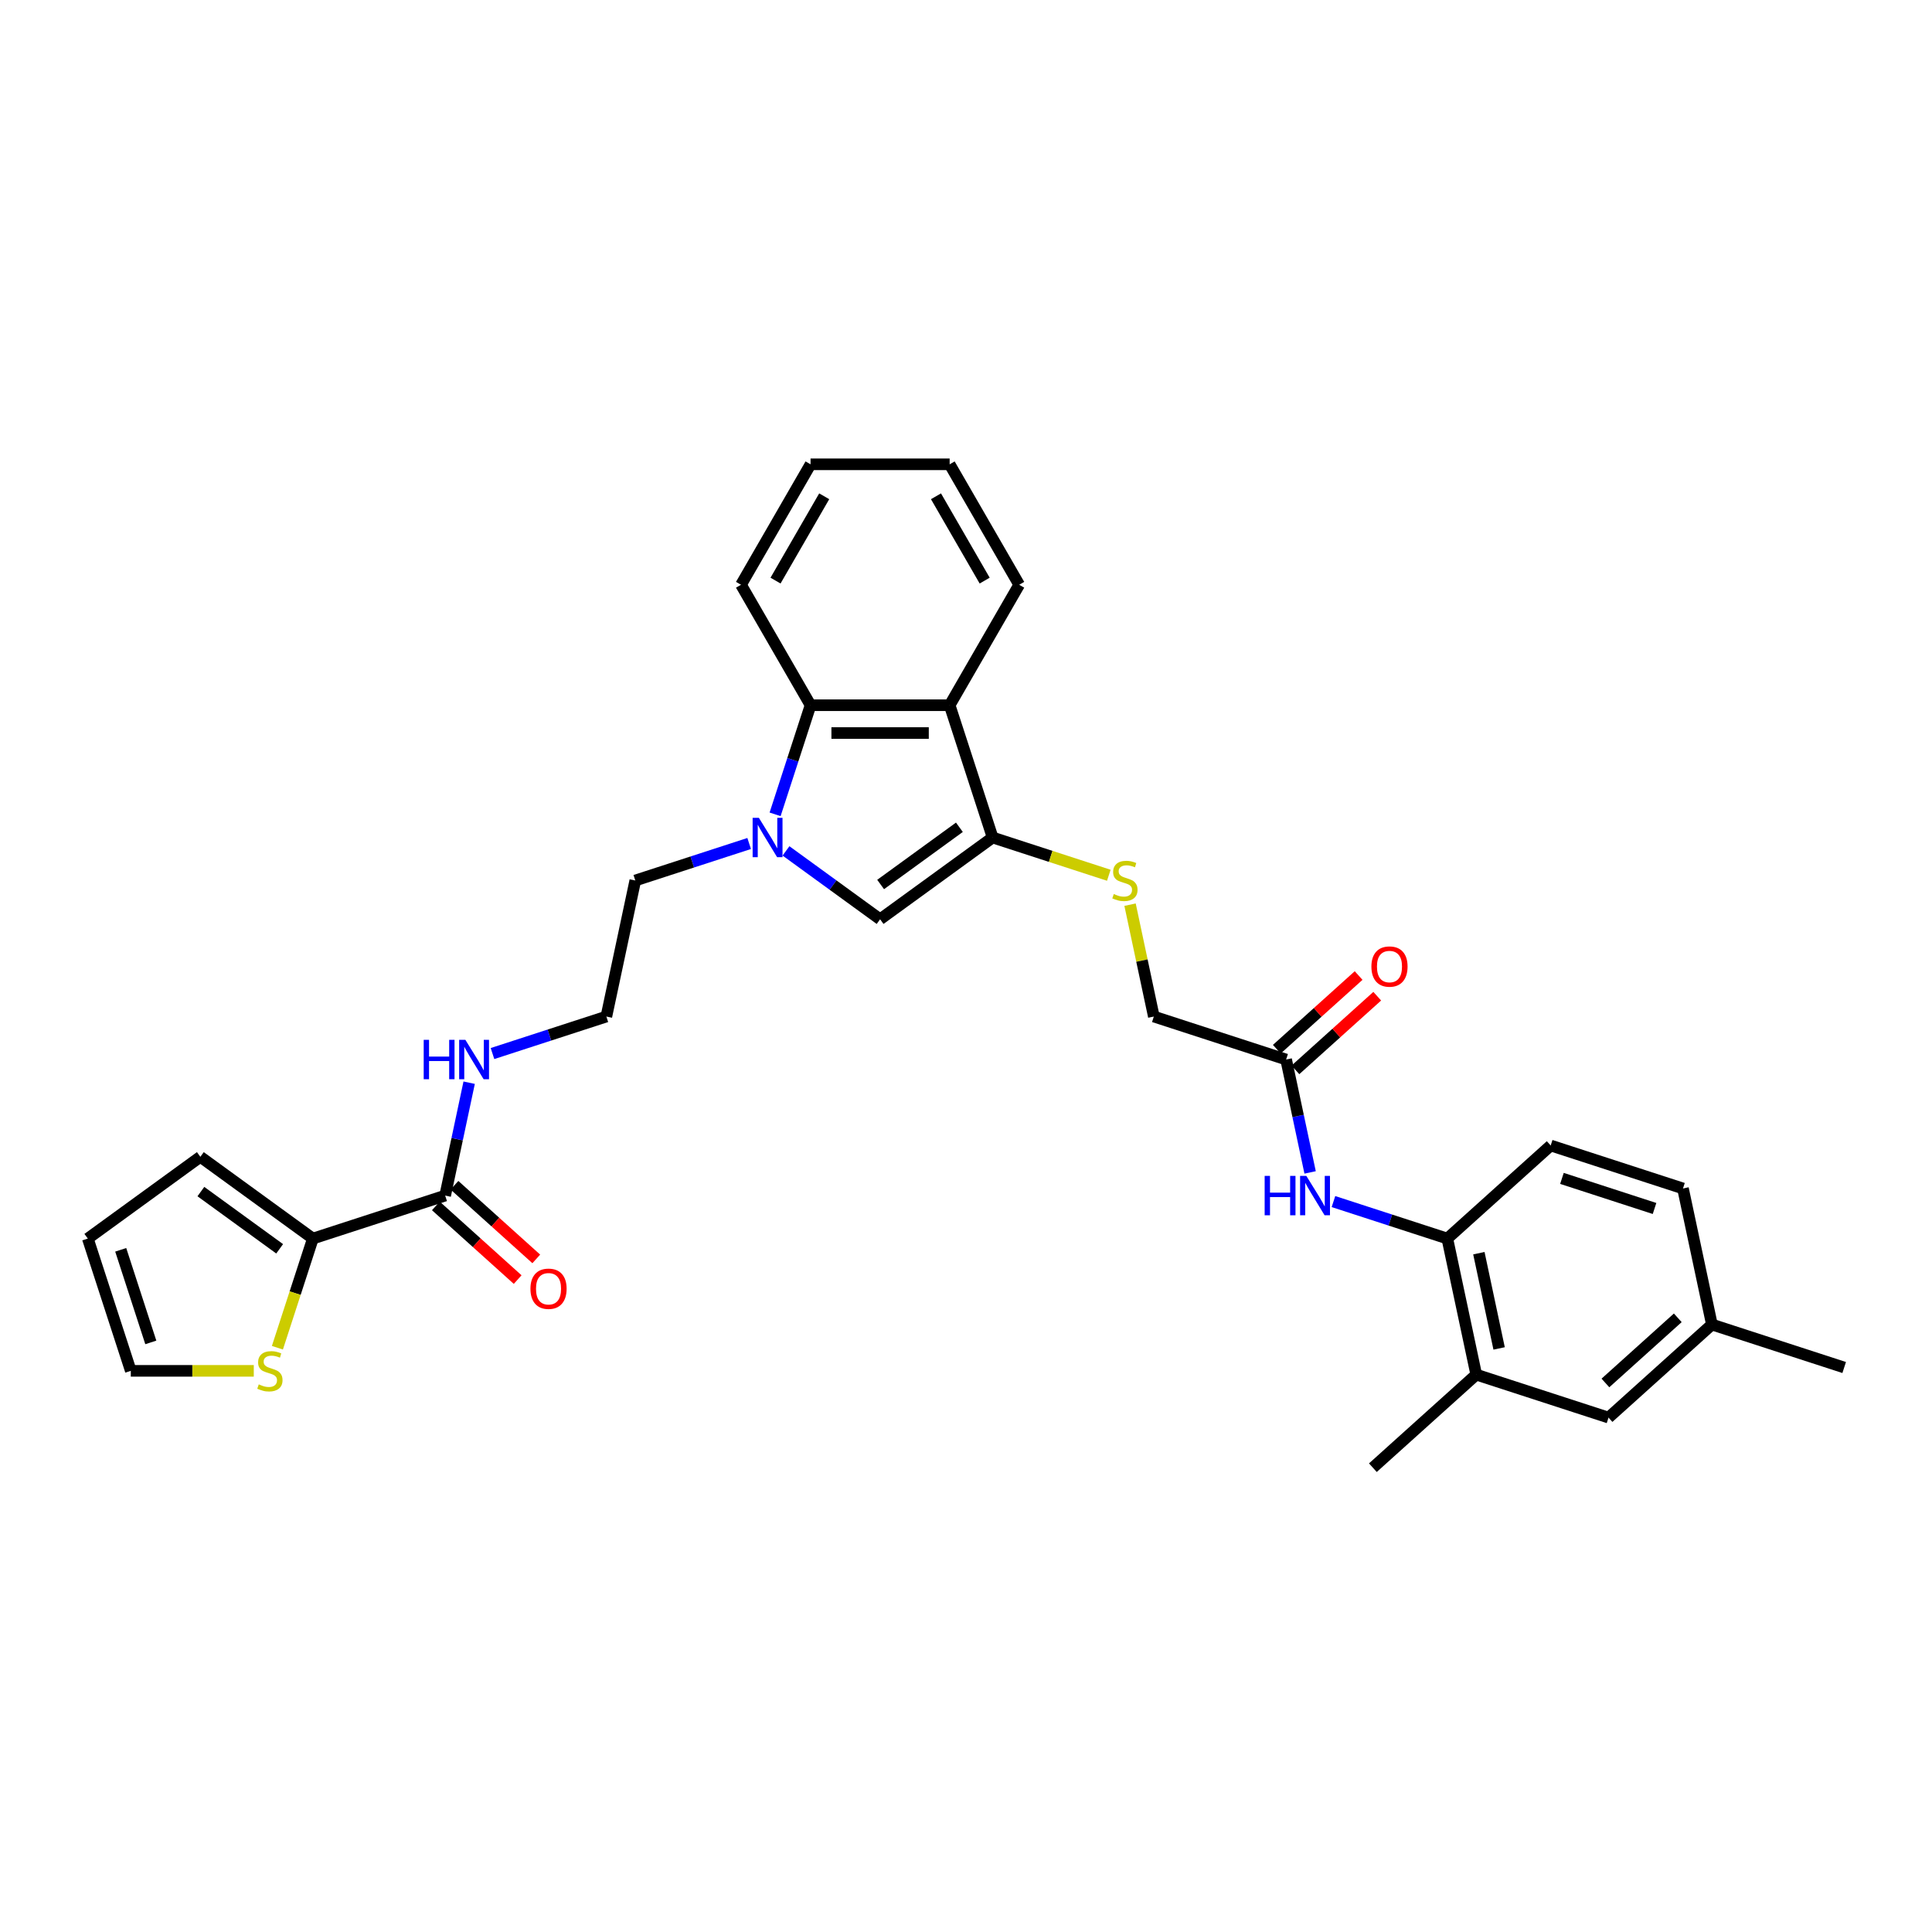 <?xml version='1.0' encoding='iso-8859-1'?>
<svg version='1.1' baseProfile='full'
              xmlns='http://www.w3.org/2000/svg'
                      xmlns:rdkit='http://www.rdkit.org/xml'
                      xmlns:xlink='http://www.w3.org/1999/xlink'
                  xml:space='preserve'
width='1000px' height='1000px' viewBox='0 0 1000 1000'>
<!-- END OF HEADER -->
<rect style='opacity:1.0;fill:#FFFFFF;stroke:none' width='1000' height='1000' x='0' y='0'> </rect>
<path class='bond-1' d='M 406.826,440.42 L 431.182,458.116' style='fill:none;fill-rule:evenodd;stroke:#0000FF;stroke-width:6px;stroke-linecap:butt;stroke-linejoin:miter;stroke-opacity:1' />
<path class='bond-1' d='M 431.182,458.116 L 455.539,475.812' style='fill:none;fill-rule:evenodd;stroke:#000000;stroke-width:6px;stroke-linecap:butt;stroke-linejoin:miter;stroke-opacity:1' />
<path class='bond-3' d='M 401.191,421.5 L 410.366,393.262' style='fill:none;fill-rule:evenodd;stroke:#0000FF;stroke-width:6px;stroke-linecap:butt;stroke-linejoin:miter;stroke-opacity:1' />
<path class='bond-3' d='M 410.366,393.262 L 419.541,365.024' style='fill:none;fill-rule:evenodd;stroke:#000000;stroke-width:6px;stroke-linecap:butt;stroke-linejoin:miter;stroke-opacity:1' />
<path class='bond-21' d='M 387.762,436.592 L 358.292,446.167' style='fill:none;fill-rule:evenodd;stroke:#0000FF;stroke-width:6px;stroke-linecap:butt;stroke-linejoin:miter;stroke-opacity:1' />
<path class='bond-21' d='M 358.292,446.167 L 328.823,455.742' style='fill:none;fill-rule:evenodd;stroke:#000000;stroke-width:6px;stroke-linecap:butt;stroke-linejoin:miter;stroke-opacity:1' />
<path class='bond-0' d='M 513.783,433.494 L 455.539,475.812' style='fill:none;fill-rule:evenodd;stroke:#000000;stroke-width:6px;stroke-linecap:butt;stroke-linejoin:miter;stroke-opacity:1' />
<path class='bond-0' d='M 496.583,428.193 L 455.812,457.815' style='fill:none;fill-rule:evenodd;stroke:#000000;stroke-width:6px;stroke-linecap:butt;stroke-linejoin:miter;stroke-opacity:1' />
<path class='bond-8' d='M 513.783,433.494 L 543.85,443.264' style='fill:none;fill-rule:evenodd;stroke:#000000;stroke-width:6px;stroke-linecap:butt;stroke-linejoin:miter;stroke-opacity:1' />
<path class='bond-8' d='M 543.85,443.264 L 573.917,453.033' style='fill:none;fill-rule:evenodd;stroke:#CCCC00;stroke-width:6px;stroke-linecap:butt;stroke-linejoin:miter;stroke-opacity:1' />
<path class='bond-31' d='M 513.783,433.494 L 491.536,365.024' style='fill:none;fill-rule:evenodd;stroke:#000000;stroke-width:6px;stroke-linecap:butt;stroke-linejoin:miter;stroke-opacity:1' />
<path class='bond-2' d='M 491.536,365.024 L 419.541,365.024' style='fill:none;fill-rule:evenodd;stroke:#000000;stroke-width:6px;stroke-linecap:butt;stroke-linejoin:miter;stroke-opacity:1' />
<path class='bond-2' d='M 480.737,379.422 L 430.34,379.422' style='fill:none;fill-rule:evenodd;stroke:#000000;stroke-width:6px;stroke-linecap:butt;stroke-linejoin:miter;stroke-opacity:1' />
<path class='bond-24' d='M 491.536,365.024 L 527.533,302.675' style='fill:none;fill-rule:evenodd;stroke:#000000;stroke-width:6px;stroke-linecap:butt;stroke-linejoin:miter;stroke-opacity:1' />
<path class='bond-26' d='M 419.541,365.024 L 383.544,302.675' style='fill:none;fill-rule:evenodd;stroke:#000000;stroke-width:6px;stroke-linecap:butt;stroke-linejoin:miter;stroke-opacity:1' />
<path class='bond-4' d='M 161.944,641.08 L 230.415,618.832' style='fill:none;fill-rule:evenodd;stroke:#000000;stroke-width:6px;stroke-linecap:butt;stroke-linejoin:miter;stroke-opacity:1' />
<path class='bond-9' d='M 161.944,641.08 L 152.764,669.332' style='fill:none;fill-rule:evenodd;stroke:#000000;stroke-width:6px;stroke-linecap:butt;stroke-linejoin:miter;stroke-opacity:1' />
<path class='bond-9' d='M 152.764,669.332 L 143.584,697.585' style='fill:none;fill-rule:evenodd;stroke:#CCCC00;stroke-width:6px;stroke-linecap:butt;stroke-linejoin:miter;stroke-opacity:1' />
<path class='bond-12' d='M 161.944,641.08 L 103.699,598.762' style='fill:none;fill-rule:evenodd;stroke:#000000;stroke-width:6px;stroke-linecap:butt;stroke-linejoin:miter;stroke-opacity:1' />
<path class='bond-12' d='M 144.744,646.381 L 103.973,616.759' style='fill:none;fill-rule:evenodd;stroke:#000000;stroke-width:6px;stroke-linecap:butt;stroke-linejoin:miter;stroke-opacity:1' />
<path class='bond-5' d='M 230.415,618.832 L 236.625,589.619' style='fill:none;fill-rule:evenodd;stroke:#000000;stroke-width:6px;stroke-linecap:butt;stroke-linejoin:miter;stroke-opacity:1' />
<path class='bond-5' d='M 236.625,589.619 L 242.834,560.405' style='fill:none;fill-rule:evenodd;stroke:#0000FF;stroke-width:6px;stroke-linecap:butt;stroke-linejoin:miter;stroke-opacity:1' />
<path class='bond-14' d='M 225.598,624.182 L 246.769,643.245' style='fill:none;fill-rule:evenodd;stroke:#000000;stroke-width:6px;stroke-linecap:butt;stroke-linejoin:miter;stroke-opacity:1' />
<path class='bond-14' d='M 246.769,643.245 L 267.941,662.308' style='fill:none;fill-rule:evenodd;stroke:#FF0000;stroke-width:6px;stroke-linecap:butt;stroke-linejoin:miter;stroke-opacity:1' />
<path class='bond-14' d='M 235.232,613.482 L 256.404,632.545' style='fill:none;fill-rule:evenodd;stroke:#000000;stroke-width:6px;stroke-linecap:butt;stroke-linejoin:miter;stroke-opacity:1' />
<path class='bond-14' d='M 256.404,632.545 L 277.576,651.608' style='fill:none;fill-rule:evenodd;stroke:#FF0000;stroke-width:6px;stroke-linecap:butt;stroke-linejoin:miter;stroke-opacity:1' />
<path class='bond-6' d='M 678.113,606.838 L 671.903,577.624' style='fill:none;fill-rule:evenodd;stroke:#0000FF;stroke-width:6px;stroke-linecap:butt;stroke-linejoin:miter;stroke-opacity:1' />
<path class='bond-6' d='M 671.903,577.624 L 665.694,548.411' style='fill:none;fill-rule:evenodd;stroke:#000000;stroke-width:6px;stroke-linecap:butt;stroke-linejoin:miter;stroke-opacity:1' />
<path class='bond-7' d='M 690.194,621.929 L 719.663,631.504' style='fill:none;fill-rule:evenodd;stroke:#0000FF;stroke-width:6px;stroke-linecap:butt;stroke-linejoin:miter;stroke-opacity:1' />
<path class='bond-7' d='M 719.663,631.504 L 749.133,641.08' style='fill:none;fill-rule:evenodd;stroke:#000000;stroke-width:6px;stroke-linecap:butt;stroke-linejoin:miter;stroke-opacity:1' />
<path class='bond-11' d='M 749.133,641.08 L 764.101,711.501' style='fill:none;fill-rule:evenodd;stroke:#000000;stroke-width:6px;stroke-linecap:butt;stroke-linejoin:miter;stroke-opacity:1' />
<path class='bond-11' d='M 765.462,648.649 L 775.94,697.944' style='fill:none;fill-rule:evenodd;stroke:#000000;stroke-width:6px;stroke-linecap:butt;stroke-linejoin:miter;stroke-opacity:1' />
<path class='bond-19' d='M 749.133,641.08 L 802.635,592.906' style='fill:none;fill-rule:evenodd;stroke:#000000;stroke-width:6px;stroke-linecap:butt;stroke-linejoin:miter;stroke-opacity:1' />
<path class='bond-20' d='M 584.914,468.255 L 591.068,497.209' style='fill:none;fill-rule:evenodd;stroke:#CCCC00;stroke-width:6px;stroke-linecap:butt;stroke-linejoin:miter;stroke-opacity:1' />
<path class='bond-20' d='M 591.068,497.209 L 597.223,526.163' style='fill:none;fill-rule:evenodd;stroke:#000000;stroke-width:6px;stroke-linecap:butt;stroke-linejoin:miter;stroke-opacity:1' />
<path class='bond-13' d='M 131.36,709.55 L 99.531,709.55' style='fill:none;fill-rule:evenodd;stroke:#CCCC00;stroke-width:6px;stroke-linecap:butt;stroke-linejoin:miter;stroke-opacity:1' />
<path class='bond-13' d='M 99.531,709.55 L 67.702,709.55' style='fill:none;fill-rule:evenodd;stroke:#000000;stroke-width:6px;stroke-linecap:butt;stroke-linejoin:miter;stroke-opacity:1' />
<path class='bond-10' d='M 665.694,548.411 L 597.223,526.163' style='fill:none;fill-rule:evenodd;stroke:#000000;stroke-width:6px;stroke-linecap:butt;stroke-linejoin:miter;stroke-opacity:1' />
<path class='bond-17' d='M 670.511,553.761 L 691.682,534.698' style='fill:none;fill-rule:evenodd;stroke:#000000;stroke-width:6px;stroke-linecap:butt;stroke-linejoin:miter;stroke-opacity:1' />
<path class='bond-17' d='M 691.682,534.698 L 712.854,515.635' style='fill:none;fill-rule:evenodd;stroke:#FF0000;stroke-width:6px;stroke-linecap:butt;stroke-linejoin:miter;stroke-opacity:1' />
<path class='bond-17' d='M 660.876,543.061 L 682.048,523.998' style='fill:none;fill-rule:evenodd;stroke:#000000;stroke-width:6px;stroke-linecap:butt;stroke-linejoin:miter;stroke-opacity:1' />
<path class='bond-17' d='M 682.048,523.998 L 703.219,504.935' style='fill:none;fill-rule:evenodd;stroke:#FF0000;stroke-width:6px;stroke-linecap:butt;stroke-linejoin:miter;stroke-opacity:1' />
<path class='bond-15' d='M 764.101,711.501 L 832.572,733.748' style='fill:none;fill-rule:evenodd;stroke:#000000;stroke-width:6px;stroke-linecap:butt;stroke-linejoin:miter;stroke-opacity:1' />
<path class='bond-27' d='M 764.101,711.501 L 710.599,759.675' style='fill:none;fill-rule:evenodd;stroke:#000000;stroke-width:6px;stroke-linecap:butt;stroke-linejoin:miter;stroke-opacity:1' />
<path class='bond-16' d='M 103.699,598.762 L 45.455,641.08' style='fill:none;fill-rule:evenodd;stroke:#000000;stroke-width:6px;stroke-linecap:butt;stroke-linejoin:miter;stroke-opacity:1' />
<path class='bond-33' d='M 67.702,709.55 L 45.455,641.08' style='fill:none;fill-rule:evenodd;stroke:#000000;stroke-width:6px;stroke-linecap:butt;stroke-linejoin:miter;stroke-opacity:1' />
<path class='bond-33' d='M 78.059,694.83 L 62.486,646.901' style='fill:none;fill-rule:evenodd;stroke:#000000;stroke-width:6px;stroke-linecap:butt;stroke-linejoin:miter;stroke-opacity:1' />
<path class='bond-34' d='M 832.572,733.748 L 886.075,685.575' style='fill:none;fill-rule:evenodd;stroke:#000000;stroke-width:6px;stroke-linecap:butt;stroke-linejoin:miter;stroke-opacity:1' />
<path class='bond-34' d='M 830.963,715.822 L 868.414,682.1' style='fill:none;fill-rule:evenodd;stroke:#000000;stroke-width:6px;stroke-linecap:butt;stroke-linejoin:miter;stroke-opacity:1' />
<path class='bond-18' d='M 254.916,545.314 L 284.385,535.738' style='fill:none;fill-rule:evenodd;stroke:#0000FF;stroke-width:6px;stroke-linecap:butt;stroke-linejoin:miter;stroke-opacity:1' />
<path class='bond-18' d='M 284.385,535.738 L 313.854,526.163' style='fill:none;fill-rule:evenodd;stroke:#000000;stroke-width:6px;stroke-linecap:butt;stroke-linejoin:miter;stroke-opacity:1' />
<path class='bond-23' d='M 802.635,592.906 L 871.106,615.153' style='fill:none;fill-rule:evenodd;stroke:#000000;stroke-width:6px;stroke-linecap:butt;stroke-linejoin:miter;stroke-opacity:1' />
<path class='bond-23' d='M 808.456,609.937 L 856.386,625.51' style='fill:none;fill-rule:evenodd;stroke:#000000;stroke-width:6px;stroke-linecap:butt;stroke-linejoin:miter;stroke-opacity:1' />
<path class='bond-25' d='M 328.823,455.742 L 313.854,526.163' style='fill:none;fill-rule:evenodd;stroke:#000000;stroke-width:6px;stroke-linecap:butt;stroke-linejoin:miter;stroke-opacity:1' />
<path class='bond-22' d='M 886.075,685.575 L 871.106,615.153' style='fill:none;fill-rule:evenodd;stroke:#000000;stroke-width:6px;stroke-linecap:butt;stroke-linejoin:miter;stroke-opacity:1' />
<path class='bond-28' d='M 886.075,685.575 L 954.545,707.822' style='fill:none;fill-rule:evenodd;stroke:#000000;stroke-width:6px;stroke-linecap:butt;stroke-linejoin:miter;stroke-opacity:1' />
<path class='bond-32' d='M 527.533,302.675 L 491.536,240.325' style='fill:none;fill-rule:evenodd;stroke:#000000;stroke-width:6px;stroke-linecap:butt;stroke-linejoin:miter;stroke-opacity:1' />
<path class='bond-32' d='M 509.664,300.522 L 484.466,256.877' style='fill:none;fill-rule:evenodd;stroke:#000000;stroke-width:6px;stroke-linecap:butt;stroke-linejoin:miter;stroke-opacity:1' />
<path class='bond-30' d='M 383.544,302.675 L 419.541,240.325' style='fill:none;fill-rule:evenodd;stroke:#000000;stroke-width:6px;stroke-linecap:butt;stroke-linejoin:miter;stroke-opacity:1' />
<path class='bond-30' d='M 401.413,300.522 L 426.611,256.877' style='fill:none;fill-rule:evenodd;stroke:#000000;stroke-width:6px;stroke-linecap:butt;stroke-linejoin:miter;stroke-opacity:1' />
<path class='bond-29' d='M 491.536,240.325 L 419.541,240.325' style='fill:none;fill-rule:evenodd;stroke:#000000;stroke-width:6px;stroke-linecap:butt;stroke-linejoin:miter;stroke-opacity:1' />
<path  class='atom-0' d='M 392.787 423.3
L 399.468 434.099
Q 400.13 435.165, 401.196 437.094
Q 402.261 439.024, 402.319 439.139
L 402.319 423.3
L 405.026 423.3
L 405.026 443.689
L 402.233 443.689
L 395.062 431.882
Q 394.227 430.499, 393.334 428.916
Q 392.47 427.332, 392.211 426.842
L 392.211 443.689
L 389.561 443.689
L 389.561 423.3
L 392.787 423.3
' fill='#0000FF'/>
<path  class='atom-7' d='M 654.586 608.638
L 657.35 608.638
L 657.35 617.306
L 667.775 617.306
L 667.775 608.638
L 670.54 608.638
L 670.54 629.026
L 667.775 629.026
L 667.775 619.61
L 657.35 619.61
L 657.35 629.026
L 654.586 629.026
L 654.586 608.638
' fill='#0000FF'/>
<path  class='atom-7' d='M 676.155 608.638
L 682.836 619.437
Q 683.499 620.502, 684.564 622.432
Q 685.63 624.361, 685.687 624.476
L 685.687 608.638
L 688.394 608.638
L 688.394 629.026
L 685.601 629.026
L 678.43 617.219
Q 677.595 615.837, 676.702 614.253
Q 675.838 612.669, 675.579 612.18
L 675.579 629.026
L 672.93 629.026
L 672.93 608.638
L 676.155 608.638
' fill='#0000FF'/>
<path  class='atom-9' d='M 576.495 462.74
Q 576.725 462.826, 577.675 463.229
Q 578.626 463.633, 579.662 463.892
Q 580.728 464.122, 581.765 464.122
Q 583.694 464.122, 584.817 463.201
Q 585.94 462.25, 585.94 460.609
Q 585.94 459.486, 585.364 458.795
Q 584.817 458.103, 583.953 457.729
Q 583.089 457.355, 581.649 456.923
Q 579.835 456.376, 578.741 455.857
Q 577.675 455.339, 576.898 454.244
Q 576.149 453.15, 576.149 451.307
Q 576.149 448.744, 577.877 447.16
Q 579.634 445.576, 583.089 445.576
Q 585.451 445.576, 588.129 446.699
L 587.467 448.917
Q 585.019 447.909, 583.176 447.909
Q 581.189 447.909, 580.094 448.744
Q 579 449.55, 579.029 450.962
Q 579.029 452.056, 579.576 452.718
Q 580.152 453.381, 580.958 453.755
Q 581.793 454.129, 583.176 454.561
Q 585.019 455.137, 586.113 455.713
Q 587.207 456.289, 587.985 457.47
Q 588.791 458.622, 588.791 460.609
Q 588.791 463.431, 586.891 464.957
Q 585.019 466.455, 581.88 466.455
Q 580.066 466.455, 578.683 466.052
Q 577.33 465.677, 575.717 465.015
L 576.495 462.74
' fill='#CCCC00'/>
<path  class='atom-10' d='M 133.937 716.548
Q 134.167 716.635, 135.118 717.038
Q 136.068 717.441, 137.105 717.7
Q 138.17 717.931, 139.207 717.931
Q 141.136 717.931, 142.26 717.009
Q 143.383 716.059, 143.383 714.417
Q 143.383 713.294, 142.807 712.603
Q 142.26 711.912, 141.396 711.537
Q 140.532 711.163, 139.092 710.731
Q 137.278 710.184, 136.183 709.666
Q 135.118 709.147, 134.34 708.053
Q 133.591 706.959, 133.591 705.116
Q 133.591 702.553, 135.319 700.969
Q 137.076 699.385, 140.532 699.385
Q 142.893 699.385, 145.571 700.508
L 144.909 702.725
Q 142.461 701.717, 140.618 701.717
Q 138.631 701.717, 137.537 702.553
Q 136.442 703.359, 136.471 704.77
Q 136.471 705.864, 137.018 706.527
Q 137.594 707.189, 138.401 707.563
Q 139.236 707.938, 140.618 708.37
Q 142.461 708.946, 143.556 709.522
Q 144.65 710.098, 145.427 711.278
Q 146.234 712.43, 146.234 714.417
Q 146.234 717.239, 144.333 718.766
Q 142.461 720.263, 139.322 720.263
Q 137.508 720.263, 136.126 719.86
Q 134.772 719.486, 133.159 718.823
L 133.937 716.548
' fill='#CCCC00'/>
<path  class='atom-15' d='M 274.558 667.063
Q 274.558 662.168, 276.977 659.432
Q 279.396 656.696, 283.917 656.696
Q 288.439 656.696, 290.858 659.432
Q 293.277 662.168, 293.277 667.063
Q 293.277 672.017, 290.829 674.839
Q 288.381 677.632, 283.917 677.632
Q 279.425 677.632, 276.977 674.839
Q 274.558 672.045, 274.558 667.063
M 283.917 675.328
Q 287.028 675.328, 288.698 673.255
Q 290.397 671.153, 290.397 667.063
Q 290.397 663.06, 288.698 661.045
Q 287.028 659, 283.917 659
Q 280.807 659, 279.108 661.016
Q 277.438 663.032, 277.438 667.063
Q 277.438 671.181, 279.108 673.255
Q 280.807 675.328, 283.917 675.328
' fill='#FF0000'/>
<path  class='atom-18' d='M 709.837 500.295
Q 709.837 495.399, 712.256 492.663
Q 714.675 489.927, 719.196 489.927
Q 723.717 489.927, 726.136 492.663
Q 728.555 495.399, 728.555 500.295
Q 728.555 505.248, 726.107 508.07
Q 723.66 510.863, 719.196 510.863
Q 714.703 510.863, 712.256 508.07
Q 709.837 505.277, 709.837 500.295
M 719.196 508.56
Q 722.306 508.56, 723.976 506.486
Q 725.675 504.384, 725.675 500.295
Q 725.675 496.292, 723.976 494.276
Q 722.306 492.231, 719.196 492.231
Q 716.086 492.231, 714.387 494.247
Q 712.716 496.263, 712.716 500.295
Q 712.716 504.413, 714.387 506.486
Q 716.086 508.56, 719.196 508.56
' fill='#FF0000'/>
<path  class='atom-19' d='M 219.307 538.216
L 222.072 538.216
L 222.072 546.884
L 232.496 546.884
L 232.496 538.216
L 235.261 538.216
L 235.261 558.605
L 232.496 558.605
L 232.496 549.188
L 222.072 549.188
L 222.072 558.605
L 219.307 558.605
L 219.307 538.216
' fill='#0000FF'/>
<path  class='atom-19' d='M 240.877 538.216
L 247.558 549.016
Q 248.22 550.081, 249.286 552.011
Q 250.351 553.94, 250.409 554.055
L 250.409 538.216
L 253.116 538.216
L 253.116 558.605
L 250.322 558.605
L 243.152 546.798
Q 242.317 545.416, 241.424 543.832
Q 240.56 542.248, 240.301 541.758
L 240.301 558.605
L 237.651 558.605
L 237.651 538.216
L 240.877 538.216
' fill='#0000FF'/>
</svg>
